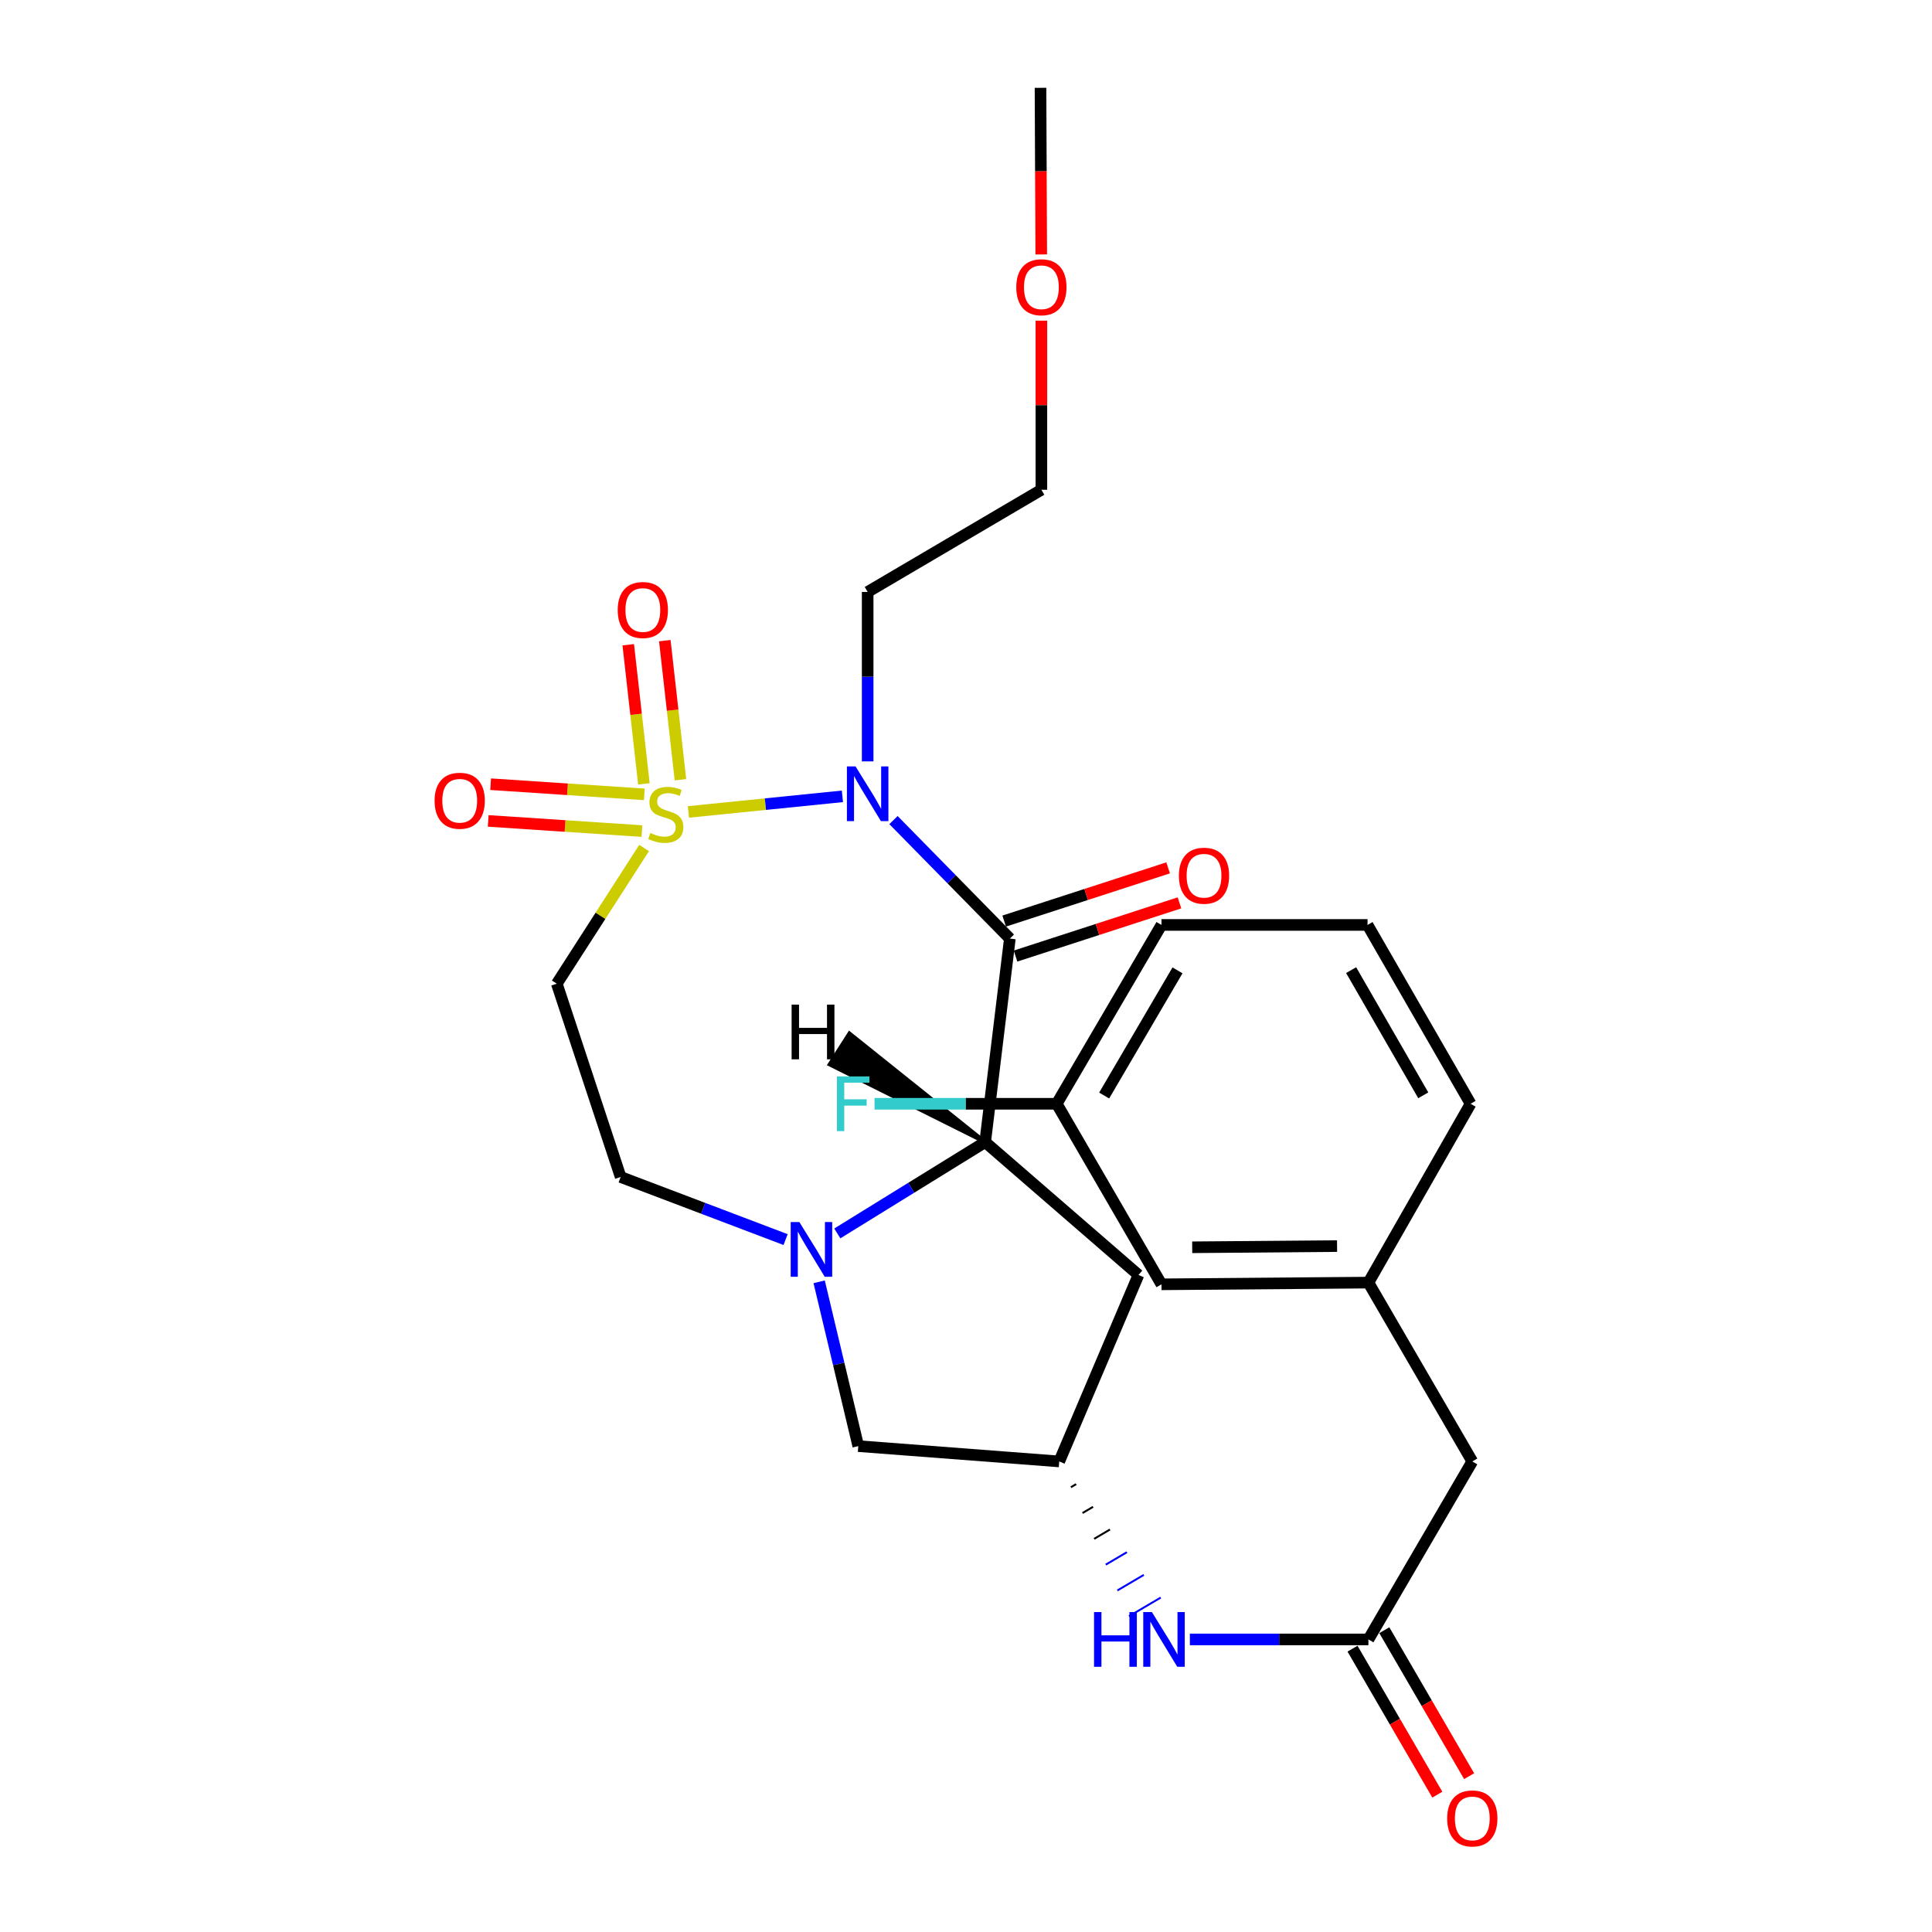 <?xml version='1.0' encoding='iso-8859-1'?>
<svg version='1.1' baseProfile='full'
              xmlns='http://www.w3.org/2000/svg'
                      xmlns:rdkit='http://www.rdkit.org/xml'
                      xmlns:xlink='http://www.w3.org/1999/xlink'
                  xml:space='preserve'
width='1000px' height='1000px' viewBox='0 0 1000 1000'>
<!-- END OF HEADER -->
<rect style='opacity:1.0;fill:#FFFFFF;stroke:none' width='1000' height='1000' x='0' y='0'> </rect>
<path class='bond-0' d='M 356.333,420.255 L 396.182,416.22' style='fill:none;fill-rule:evenodd;stroke:#CCCC00;stroke-width:6px;stroke-linecap:butt;stroke-linejoin:miter;stroke-opacity:1' />
<path class='bond-0' d='M 396.182,416.22 L 436.03,412.186' style='fill:none;fill-rule:evenodd;stroke:#0000FF;stroke-width:6px;stroke-linecap:butt;stroke-linejoin:miter;stroke-opacity:1' />
<path class='bond-4' d='M 333.378,438.927 L 310.788,474.043' style='fill:none;fill-rule:evenodd;stroke:#CCCC00;stroke-width:6px;stroke-linecap:butt;stroke-linejoin:miter;stroke-opacity:1' />
<path class='bond-4' d='M 310.788,474.043 L 288.198,509.158' style='fill:none;fill-rule:evenodd;stroke:#000000;stroke-width:6px;stroke-linecap:butt;stroke-linejoin:miter;stroke-opacity:1' />
<path class='bond-7' d='M 333.503,411.164 L 293.727,408.533' style='fill:none;fill-rule:evenodd;stroke:#CCCC00;stroke-width:6px;stroke-linecap:butt;stroke-linejoin:miter;stroke-opacity:1' />
<path class='bond-7' d='M 293.727,408.533 L 253.951,405.903' style='fill:none;fill-rule:evenodd;stroke:#FF0000;stroke-width:6px;stroke-linecap:butt;stroke-linejoin:miter;stroke-opacity:1' />
<path class='bond-7' d='M 332.247,430.162 L 292.471,427.531' style='fill:none;fill-rule:evenodd;stroke:#CCCC00;stroke-width:6px;stroke-linecap:butt;stroke-linejoin:miter;stroke-opacity:1' />
<path class='bond-7' d='M 292.471,427.531 L 252.694,424.901' style='fill:none;fill-rule:evenodd;stroke:#FF0000;stroke-width:6px;stroke-linecap:butt;stroke-linejoin:miter;stroke-opacity:1' />
<path class='bond-8' d='M 352.2,403.594 L 348.151,367.592' style='fill:none;fill-rule:evenodd;stroke:#CCCC00;stroke-width:6px;stroke-linecap:butt;stroke-linejoin:miter;stroke-opacity:1' />
<path class='bond-8' d='M 348.151,367.592 L 344.101,331.59' style='fill:none;fill-rule:evenodd;stroke:#FF0000;stroke-width:6px;stroke-linecap:butt;stroke-linejoin:miter;stroke-opacity:1' />
<path class='bond-8' d='M 333.28,405.723 L 329.231,369.72' style='fill:none;fill-rule:evenodd;stroke:#CCCC00;stroke-width:6px;stroke-linecap:butt;stroke-linejoin:miter;stroke-opacity:1' />
<path class='bond-8' d='M 329.231,369.72 L 325.181,333.718' style='fill:none;fill-rule:evenodd;stroke:#FF0000;stroke-width:6px;stroke-linecap:butt;stroke-linejoin:miter;stroke-opacity:1' />
<path class='bond-1' d='M 462.467,424.472 L 492.583,455.138' style='fill:none;fill-rule:evenodd;stroke:#0000FF;stroke-width:6px;stroke-linecap:butt;stroke-linejoin:miter;stroke-opacity:1' />
<path class='bond-1' d='M 492.583,455.138 L 522.699,485.804' style='fill:none;fill-rule:evenodd;stroke:#000000;stroke-width:6px;stroke-linecap:butt;stroke-linejoin:miter;stroke-opacity:1' />
<path class='bond-14' d='M 449.101,394.091 L 449.101,350.24' style='fill:none;fill-rule:evenodd;stroke:#0000FF;stroke-width:6px;stroke-linecap:butt;stroke-linejoin:miter;stroke-opacity:1' />
<path class='bond-14' d='M 449.101,350.24 L 449.101,306.389' style='fill:none;fill-rule:evenodd;stroke:#000000;stroke-width:6px;stroke-linecap:butt;stroke-linejoin:miter;stroke-opacity:1' />
<path class='bond-2' d='M 522.699,485.804 L 509.922,591.144' style='fill:none;fill-rule:evenodd;stroke:#000000;stroke-width:6px;stroke-linecap:butt;stroke-linejoin:miter;stroke-opacity:1' />
<path class='bond-13' d='M 525.638,494.858 L 568.066,481.086' style='fill:none;fill-rule:evenodd;stroke:#000000;stroke-width:6px;stroke-linecap:butt;stroke-linejoin:miter;stroke-opacity:1' />
<path class='bond-13' d='M 568.066,481.086 L 610.493,467.315' style='fill:none;fill-rule:evenodd;stroke:#FF0000;stroke-width:6px;stroke-linecap:butt;stroke-linejoin:miter;stroke-opacity:1' />
<path class='bond-13' d='M 519.76,476.749 L 562.187,462.977' style='fill:none;fill-rule:evenodd;stroke:#000000;stroke-width:6px;stroke-linecap:butt;stroke-linejoin:miter;stroke-opacity:1' />
<path class='bond-13' d='M 562.187,462.977 L 604.615,449.205' style='fill:none;fill-rule:evenodd;stroke:#FF0000;stroke-width:6px;stroke-linecap:butt;stroke-linejoin:miter;stroke-opacity:1' />
<path class='bond-5' d='M 509.922,591.144 L 589.274,659.919' style='fill:none;fill-rule:evenodd;stroke:#000000;stroke-width:6px;stroke-linecap:butt;stroke-linejoin:miter;stroke-opacity:1' />
<path class='bond-27' d='M 509.922,591.144 L 471.653,614.782' style='fill:none;fill-rule:evenodd;stroke:#000000;stroke-width:6px;stroke-linecap:butt;stroke-linejoin:miter;stroke-opacity:1' />
<path class='bond-27' d='M 471.653,614.782 L 433.385,638.42' style='fill:none;fill-rule:evenodd;stroke:#0000FF;stroke-width:6px;stroke-linecap:butt;stroke-linejoin:miter;stroke-opacity:1' />
<path class='bond-30' d='M 509.922,591.144 L 439.672,534.906 L 429.413,550.945 Z' style='fill:#000000;fill-rule:evenodd;fill-opacity:1;stroke:#000000;stroke-width:2px;stroke-linecap:butt;stroke-linejoin:miter;stroke-opacity:1;' />
<path class='bond-3' d='M 406.622,641.608 L 363.937,625.409' style='fill:none;fill-rule:evenodd;stroke:#0000FF;stroke-width:6px;stroke-linecap:butt;stroke-linejoin:miter;stroke-opacity:1' />
<path class='bond-3' d='M 363.937,625.409 L 321.252,609.21' style='fill:none;fill-rule:evenodd;stroke:#000000;stroke-width:6px;stroke-linecap:butt;stroke-linejoin:miter;stroke-opacity:1' />
<path class='bond-11' d='M 423.997,663.463 L 434.122,705.984' style='fill:none;fill-rule:evenodd;stroke:#0000FF;stroke-width:6px;stroke-linecap:butt;stroke-linejoin:miter;stroke-opacity:1' />
<path class='bond-11' d='M 434.122,705.984 L 444.246,748.505' style='fill:none;fill-rule:evenodd;stroke:#000000;stroke-width:6px;stroke-linecap:butt;stroke-linejoin:miter;stroke-opacity:1' />
<path class='bond-10' d='M 288.198,509.158 L 321.252,609.21' style='fill:none;fill-rule:evenodd;stroke:#000000;stroke-width:6px;stroke-linecap:butt;stroke-linejoin:miter;stroke-opacity:1' />
<path class='bond-28' d='M 589.274,659.919 L 548.265,756.438' style='fill:none;fill-rule:evenodd;stroke:#000000;stroke-width:6px;stroke-linecap:butt;stroke-linejoin:miter;stroke-opacity:1' />
<path class='bond-6' d='M 708.291,848.567 L 662.08,848.567' style='fill:none;fill-rule:evenodd;stroke:#000000;stroke-width:6px;stroke-linecap:butt;stroke-linejoin:miter;stroke-opacity:1' />
<path class='bond-6' d='M 662.08,848.567 L 615.87,848.567' style='fill:none;fill-rule:evenodd;stroke:#0000FF;stroke-width:6px;stroke-linecap:butt;stroke-linejoin:miter;stroke-opacity:1' />
<path class='bond-15' d='M 700.059,853.348 L 722.005,891.132' style='fill:none;fill-rule:evenodd;stroke:#000000;stroke-width:6px;stroke-linecap:butt;stroke-linejoin:miter;stroke-opacity:1' />
<path class='bond-15' d='M 722.005,891.132 L 743.952,928.915' style='fill:none;fill-rule:evenodd;stroke:#FF0000;stroke-width:6px;stroke-linecap:butt;stroke-linejoin:miter;stroke-opacity:1' />
<path class='bond-15' d='M 716.523,843.786 L 738.469,881.569' style='fill:none;fill-rule:evenodd;stroke:#000000;stroke-width:6px;stroke-linecap:butt;stroke-linejoin:miter;stroke-opacity:1' />
<path class='bond-15' d='M 738.469,881.569 L 760.415,919.353' style='fill:none;fill-rule:evenodd;stroke:#FF0000;stroke-width:6px;stroke-linecap:butt;stroke-linejoin:miter;stroke-opacity:1' />
<path class='bond-16' d='M 708.291,848.567 L 762.056,756.438' style='fill:none;fill-rule:evenodd;stroke:#000000;stroke-width:6px;stroke-linecap:butt;stroke-linejoin:miter;stroke-opacity:1' />
<path class='bond-9' d='M 548.265,756.438 L 444.246,748.505' style='fill:none;fill-rule:evenodd;stroke:#000000;stroke-width:6px;stroke-linecap:butt;stroke-linejoin:miter;stroke-opacity:1' />
<path class='bond-12' d='M 554.283,769.792 L 557.018,768.182' style='fill:none;fill-rule:evenodd;stroke:#000000;stroke-width:1.0px;stroke-linecap:butt;stroke-linejoin:miter;stroke-opacity:1' />
<path class='bond-12' d='M 560.301,783.146 L 565.771,779.927' style='fill:none;fill-rule:evenodd;stroke:#000000;stroke-width:1.0px;stroke-linecap:butt;stroke-linejoin:miter;stroke-opacity:1' />
<path class='bond-12' d='M 566.319,796.5 L 574.524,791.672' style='fill:none;fill-rule:evenodd;stroke:#000000;stroke-width:1.0px;stroke-linecap:butt;stroke-linejoin:miter;stroke-opacity:1' />
<path class='bond-12' d='M 572.338,809.855 L 583.277,803.417' style='fill:none;fill-rule:evenodd;stroke:#0000FF;stroke-width:1.0px;stroke-linecap:butt;stroke-linejoin:miter;stroke-opacity:1' />
<path class='bond-12' d='M 578.356,823.209 L 592.03,815.161' style='fill:none;fill-rule:evenodd;stroke:#0000FF;stroke-width:1.0px;stroke-linecap:butt;stroke-linejoin:miter;stroke-opacity:1' />
<path class='bond-12' d='M 584.374,836.563 L 600.783,826.906' style='fill:none;fill-rule:evenodd;stroke:#0000FF;stroke-width:1.0px;stroke-linecap:butt;stroke-linejoin:miter;stroke-opacity:1' />
<path class='bond-24' d='M 449.101,306.389 L 539.02,253.502' style='fill:none;fill-rule:evenodd;stroke:#000000;stroke-width:6px;stroke-linecap:butt;stroke-linejoin:miter;stroke-opacity:1' />
<path class='bond-17' d='M 762.056,756.438 L 708.291,663.875' style='fill:none;fill-rule:evenodd;stroke:#000000;stroke-width:6px;stroke-linecap:butt;stroke-linejoin:miter;stroke-opacity:1' />
<path class='bond-18' d='M 708.291,663.875 L 601.173,664.763' style='fill:none;fill-rule:evenodd;stroke:#000000;stroke-width:6px;stroke-linecap:butt;stroke-linejoin:miter;stroke-opacity:1' />
<path class='bond-18' d='M 692.065,644.969 L 617.083,645.591' style='fill:none;fill-rule:evenodd;stroke:#000000;stroke-width:6px;stroke-linecap:butt;stroke-linejoin:miter;stroke-opacity:1' />
<path class='bond-23' d='M 708.291,663.875 L 761.178,571.311' style='fill:none;fill-rule:evenodd;stroke:#000000;stroke-width:6px;stroke-linecap:butt;stroke-linejoin:miter;stroke-opacity:1' />
<path class='bond-19' d='M 601.173,664.763 L 546.953,571.311' style='fill:none;fill-rule:evenodd;stroke:#000000;stroke-width:6px;stroke-linecap:butt;stroke-linejoin:miter;stroke-opacity:1' />
<path class='bond-20' d='M 546.953,571.311 L 499.805,571.311' style='fill:none;fill-rule:evenodd;stroke:#000000;stroke-width:6px;stroke-linecap:butt;stroke-linejoin:miter;stroke-opacity:1' />
<path class='bond-20' d='M 499.805,571.311 L 452.656,571.311' style='fill:none;fill-rule:evenodd;stroke:#33CCCC;stroke-width:6px;stroke-linecap:butt;stroke-linejoin:miter;stroke-opacity:1' />
<path class='bond-29' d='M 546.953,571.311 L 601.173,478.748' style='fill:none;fill-rule:evenodd;stroke:#000000;stroke-width:6px;stroke-linecap:butt;stroke-linejoin:miter;stroke-opacity:1' />
<path class='bond-29' d='M 571.515,567.05 L 609.469,502.256' style='fill:none;fill-rule:evenodd;stroke:#000000;stroke-width:6px;stroke-linecap:butt;stroke-linejoin:miter;stroke-opacity:1' />
<path class='bond-21' d='M 539.02,165.978 L 539.02,209.74' style='fill:none;fill-rule:evenodd;stroke:#FF0000;stroke-width:6px;stroke-linecap:butt;stroke-linejoin:miter;stroke-opacity:1' />
<path class='bond-21' d='M 539.02,209.74 L 539.02,253.502' style='fill:none;fill-rule:evenodd;stroke:#000000;stroke-width:6px;stroke-linecap:butt;stroke-linejoin:miter;stroke-opacity:1' />
<path class='bond-26' d='M 538.946,131.697 L 538.755,88.576' style='fill:none;fill-rule:evenodd;stroke:#FF0000;stroke-width:6px;stroke-linecap:butt;stroke-linejoin:miter;stroke-opacity:1' />
<path class='bond-26' d='M 538.755,88.576 L 538.565,45.455' style='fill:none;fill-rule:evenodd;stroke:#000000;stroke-width:6px;stroke-linecap:butt;stroke-linejoin:miter;stroke-opacity:1' />
<path class='bond-22' d='M 707.836,478.748 L 761.178,571.311' style='fill:none;fill-rule:evenodd;stroke:#000000;stroke-width:6px;stroke-linecap:butt;stroke-linejoin:miter;stroke-opacity:1' />
<path class='bond-22' d='M 699.341,502.139 L 736.68,566.933' style='fill:none;fill-rule:evenodd;stroke:#000000;stroke-width:6px;stroke-linecap:butt;stroke-linejoin:miter;stroke-opacity:1' />
<path class='bond-25' d='M 707.836,478.748 L 601.173,478.748' style='fill:none;fill-rule:evenodd;stroke:#000000;stroke-width:6px;stroke-linecap:butt;stroke-linejoin:miter;stroke-opacity:1' />
<path  class='atom-0' d='M 336.628 431.16
Q 336.948 431.28, 338.268 431.84
Q 339.588 432.4, 341.028 432.76
Q 342.508 433.08, 343.948 433.08
Q 346.628 433.08, 348.188 431.8
Q 349.748 430.48, 349.748 428.2
Q 349.748 426.64, 348.948 425.68
Q 348.188 424.72, 346.988 424.2
Q 345.788 423.68, 343.788 423.08
Q 341.268 422.32, 339.748 421.6
Q 338.268 420.88, 337.188 419.36
Q 336.148 417.84, 336.148 415.28
Q 336.148 411.72, 338.548 409.52
Q 340.988 407.32, 345.788 407.32
Q 349.068 407.32, 352.788 408.88
L 351.868 411.96
Q 348.468 410.56, 345.908 410.56
Q 343.148 410.56, 341.628 411.72
Q 340.108 412.84, 340.148 414.8
Q 340.148 416.32, 340.908 417.24
Q 341.708 418.16, 342.828 418.68
Q 343.988 419.2, 345.908 419.8
Q 348.468 420.6, 349.988 421.4
Q 351.508 422.2, 352.588 423.84
Q 353.708 425.44, 353.708 428.2
Q 353.708 432.12, 351.068 434.24
Q 348.468 436.32, 344.108 436.32
Q 341.588 436.32, 339.668 435.76
Q 337.788 435.24, 335.548 434.32
L 336.628 431.16
' fill='#CCCC00'/>
<path  class='atom-1' d='M 442.841 396.702
L 452.121 411.702
Q 453.041 413.182, 454.521 415.862
Q 456.001 418.542, 456.081 418.702
L 456.081 396.702
L 459.841 396.702
L 459.841 425.022
L 455.961 425.022
L 446.001 408.622
Q 444.841 406.702, 443.601 404.502
Q 442.401 402.302, 442.041 401.622
L 442.041 425.022
L 438.361 425.022
L 438.361 396.702
L 442.841 396.702
' fill='#0000FF'/>
<path  class='atom-4' d='M 413.743 632.526
L 423.023 647.526
Q 423.943 649.006, 425.423 651.686
Q 426.903 654.366, 426.983 654.526
L 426.983 632.526
L 430.743 632.526
L 430.743 660.846
L 426.863 660.846
L 416.903 644.446
Q 415.743 642.526, 414.503 640.326
Q 413.303 638.126, 412.943 637.446
L 412.943 660.846
L 409.263 660.846
L 409.263 632.526
L 413.743 632.526
' fill='#0000FF'/>
<path  class='atom-8' d='M 224.944 414.465
Q 224.944 407.665, 228.304 403.865
Q 231.664 400.065, 237.944 400.065
Q 244.224 400.065, 247.584 403.865
Q 250.944 407.665, 250.944 414.465
Q 250.944 421.345, 247.544 425.265
Q 244.144 429.145, 237.944 429.145
Q 231.704 429.145, 228.304 425.265
Q 224.944 421.385, 224.944 414.465
M 237.944 425.945
Q 242.264 425.945, 244.584 423.065
Q 246.944 420.145, 246.944 414.465
Q 246.944 408.905, 244.584 406.105
Q 242.264 403.265, 237.944 403.265
Q 233.624 403.265, 231.264 406.065
Q 228.944 408.865, 228.944 414.465
Q 228.944 420.185, 231.264 423.065
Q 233.624 425.945, 237.944 425.945
' fill='#FF0000'/>
<path  class='atom-9' d='M 319.729 315.735
Q 319.729 308.935, 323.089 305.135
Q 326.449 301.335, 332.729 301.335
Q 339.009 301.335, 342.369 305.135
Q 345.729 308.935, 345.729 315.735
Q 345.729 322.615, 342.329 326.535
Q 338.929 330.415, 332.729 330.415
Q 326.489 330.415, 323.089 326.535
Q 319.729 322.655, 319.729 315.735
M 332.729 327.215
Q 337.049 327.215, 339.369 324.335
Q 341.729 321.415, 341.729 315.735
Q 341.729 310.175, 339.369 307.375
Q 337.049 304.535, 332.729 304.535
Q 328.409 304.535, 326.049 307.335
Q 323.729 310.135, 323.729 315.735
Q 323.729 321.455, 326.049 324.335
Q 328.409 327.215, 332.729 327.215
' fill='#FF0000'/>
<path  class='atom-13' d='M 566.265 834.407
L 570.105 834.407
L 570.105 846.447
L 584.585 846.447
L 584.585 834.407
L 588.425 834.407
L 588.425 862.727
L 584.585 862.727
L 584.585 849.647
L 570.105 849.647
L 570.105 862.727
L 566.265 862.727
L 566.265 834.407
' fill='#0000FF'/>
<path  class='atom-13' d='M 596.225 834.407
L 605.505 849.407
Q 606.425 850.887, 607.905 853.567
Q 609.385 856.247, 609.465 856.407
L 609.465 834.407
L 613.225 834.407
L 613.225 862.727
L 609.345 862.727
L 599.385 846.327
Q 598.225 844.407, 596.985 842.207
Q 595.785 840.007, 595.425 839.327
L 595.425 862.727
L 591.745 862.727
L 591.745 834.407
L 596.225 834.407
' fill='#0000FF'/>
<path  class='atom-14' d='M 610.195 453.263
Q 610.195 446.463, 613.555 442.663
Q 616.915 438.863, 623.195 438.863
Q 629.475 438.863, 632.835 442.663
Q 636.195 446.463, 636.195 453.263
Q 636.195 460.143, 632.795 464.063
Q 629.395 467.943, 623.195 467.943
Q 616.955 467.943, 613.555 464.063
Q 610.195 460.183, 610.195 453.263
M 623.195 464.743
Q 627.515 464.743, 629.835 461.863
Q 632.195 458.943, 632.195 453.263
Q 632.195 447.703, 629.835 444.903
Q 627.515 442.063, 623.195 442.063
Q 618.875 442.063, 616.515 444.863
Q 614.195 447.663, 614.195 453.263
Q 614.195 458.983, 616.515 461.863
Q 618.875 464.743, 623.195 464.743
' fill='#FF0000'/>
<path  class='atom-16' d='M 749.056 941.21
Q 749.056 934.41, 752.416 930.61
Q 755.776 926.81, 762.056 926.81
Q 768.336 926.81, 771.696 930.61
Q 775.056 934.41, 775.056 941.21
Q 775.056 948.09, 771.656 952.01
Q 768.256 955.89, 762.056 955.89
Q 755.816 955.89, 752.416 952.01
Q 749.056 948.13, 749.056 941.21
M 762.056 952.69
Q 766.376 952.69, 768.696 949.81
Q 771.056 946.89, 771.056 941.21
Q 771.056 935.65, 768.696 932.85
Q 766.376 930.01, 762.056 930.01
Q 757.736 930.01, 755.376 932.81
Q 753.056 935.61, 753.056 941.21
Q 753.056 946.93, 755.376 949.81
Q 757.736 952.69, 762.056 952.69
' fill='#FF0000'/>
<path  class='atom-21' d='M 433.182 557.151
L 450.022 557.151
L 450.022 560.391
L 436.982 560.391
L 436.982 568.991
L 448.582 568.991
L 448.582 572.271
L 436.982 572.271
L 436.982 585.471
L 433.182 585.471
L 433.182 557.151
' fill='#33CCCC'/>
<path  class='atom-22' d='M 526.02 148.675
Q 526.02 141.875, 529.38 138.075
Q 532.74 134.275, 539.02 134.275
Q 545.3 134.275, 548.66 138.075
Q 552.02 141.875, 552.02 148.675
Q 552.02 155.555, 548.62 159.475
Q 545.22 163.355, 539.02 163.355
Q 532.78 163.355, 529.38 159.475
Q 526.02 155.595, 526.02 148.675
M 539.02 160.155
Q 543.34 160.155, 545.66 157.275
Q 548.02 154.355, 548.02 148.675
Q 548.02 143.115, 545.66 140.315
Q 543.34 137.475, 539.02 137.475
Q 534.7 137.475, 532.34 140.275
Q 530.02 143.075, 530.02 148.675
Q 530.02 154.395, 532.34 157.275
Q 534.7 160.155, 539.02 160.155
' fill='#FF0000'/>
<path  class='atom-28' d='M 409.738 519.986
L 413.578 519.986
L 413.578 532.026
L 428.058 532.026
L 428.058 519.986
L 431.898 519.986
L 431.898 548.306
L 428.058 548.306
L 428.058 535.226
L 413.578 535.226
L 413.578 548.306
L 409.738 548.306
L 409.738 519.986
' fill='#000000'/>
</svg>
